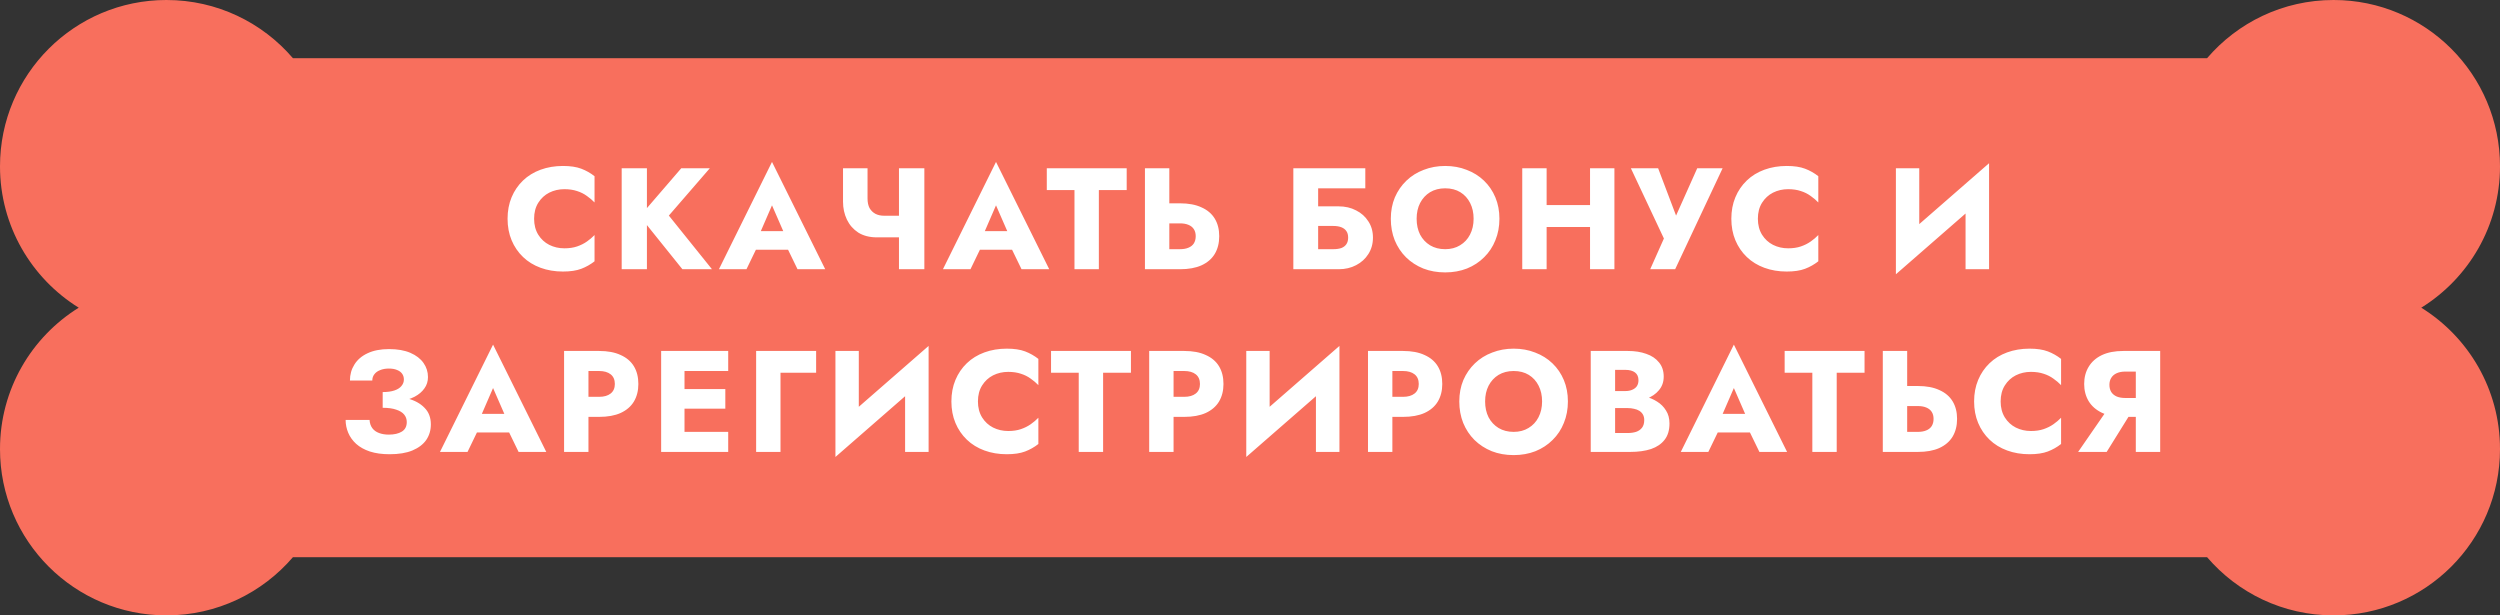 <?xml version="1.0" encoding="UTF-8"?> <svg xmlns="http://www.w3.org/2000/svg" width="260" height="64" viewBox="0 0 260 64" fill="none"><rect x="0" y="0" width="260" height="64" fill="#333333" stroke="none"/><path d="M8.187 32C3.272 28.948 0 23.505 0 17.297C0 7.744 7.75 0 17.31 0C22.575 0 27.291 2.348 30.465 6.054H229.535C232.709 2.348 237.425 0 242.69 0C252.25 0 260 7.744 260 17.297C260 23.505 256.728 28.948 251.813 32C256.728 35.052 260 40.495 260 46.703C260 56.256 252.25 64 242.69 64C237.425 64 232.709 61.652 229.535 57.946H30.465C27.291 61.652 22.575 64 17.31 64C7.75 64 0 56.256 0 46.703C0 40.495 3.272 35.052 8.187 32Z" fill="#F86F5D"></path><path d="M55.547 22.75C55.547 23.39 55.692 23.945 55.982 24.415C56.272 24.875 56.652 25.225 57.122 25.465C57.602 25.705 58.127 25.825 58.697 25.825C59.197 25.825 59.637 25.76 60.017 25.63C60.397 25.5 60.737 25.33 61.037 25.12C61.337 24.91 61.602 24.685 61.832 24.445V27.175C61.412 27.505 60.952 27.765 60.452 27.955C59.952 28.145 59.317 28.24 58.547 28.24C57.707 28.24 56.932 28.11 56.222 27.85C55.512 27.59 54.902 27.215 54.392 26.725C53.882 26.235 53.487 25.655 53.207 24.985C52.927 24.315 52.787 23.57 52.787 22.75C52.787 21.93 52.927 21.185 53.207 20.515C53.487 19.845 53.882 19.265 54.392 18.775C54.902 18.285 55.512 17.91 56.222 17.65C56.932 17.39 57.707 17.26 58.547 17.26C59.317 17.26 59.952 17.355 60.452 17.545C60.952 17.735 61.412 17.995 61.832 18.325V21.055C61.602 20.815 61.337 20.59 61.037 20.38C60.737 20.16 60.397 19.99 60.017 19.87C59.637 19.74 59.197 19.675 58.697 19.675C58.127 19.675 57.602 19.795 57.122 20.035C56.652 20.275 56.272 20.625 55.982 21.085C55.692 21.545 55.547 22.1 55.547 22.75ZM64.655 17.5H67.28V28H64.655V17.5ZM70.85 17.5H73.82L69.56 22.42L74.045 28H70.97L66.545 22.495L70.85 17.5ZM77.543 25.975L77.723 24.04H82.928L83.093 25.975H77.543ZM80.288 21.355L78.818 24.745L78.938 25.3L77.633 28H74.768L80.288 16.84L85.823 28H82.943L81.683 25.405L81.773 24.76L80.288 21.355ZM91.198 24.685L91.933 22.435H94.454V24.685H91.198ZM93.493 17.5H96.133V28H93.493V17.5ZM90.224 17.5V20.65C90.224 21.04 90.293 21.37 90.433 21.64C90.584 21.9 90.788 22.1 91.049 22.24C91.308 22.37 91.603 22.435 91.933 22.435L91.198 24.685C90.439 24.685 89.793 24.52 89.263 24.19C88.743 23.85 88.349 23.4 88.079 22.84C87.808 22.27 87.674 21.65 87.674 20.98V17.5H90.224ZM100.84 25.975L101.02 24.04H106.225L106.39 25.975H100.84ZM103.585 21.355L102.115 24.745L102.235 25.3L100.93 28H98.065L103.585 16.84L109.12 28H106.24L104.98 25.405L105.07 24.76L103.585 21.355ZM108.866 19.765V17.5H117.176V19.765H114.281V28H111.746V19.765H108.866ZM119.074 17.5H121.609V28H119.074V17.5ZM120.664 23.23V21.145H122.719C123.609 21.145 124.354 21.285 124.954 21.565C125.564 21.835 126.024 22.225 126.334 22.735C126.644 23.245 126.799 23.855 126.799 24.565C126.799 25.275 126.644 25.89 126.334 26.41C126.024 26.92 125.564 27.315 124.954 27.595C124.354 27.865 123.609 28 122.719 28H120.664V25.915H122.719C123.059 25.915 123.349 25.865 123.589 25.765C123.839 25.665 124.029 25.515 124.159 25.315C124.289 25.105 124.354 24.855 124.354 24.565C124.354 24.275 124.289 24.03 124.159 23.83C124.029 23.63 123.839 23.48 123.589 23.38C123.349 23.28 123.059 23.23 122.719 23.23H120.664ZM135.212 23.5V21.46H139.217C139.897 21.46 140.502 21.6 141.032 21.88C141.572 22.15 141.997 22.53 142.307 23.02C142.627 23.5 142.787 24.065 142.787 24.715C142.787 25.355 142.627 25.925 142.307 26.425C141.997 26.915 141.572 27.3 141.032 27.58C140.502 27.86 139.897 28 139.217 28H135.212V25.915H138.662C138.992 25.915 139.272 25.875 139.502 25.795C139.732 25.705 139.907 25.57 140.027 25.39C140.147 25.21 140.207 24.985 140.207 24.715C140.207 24.435 140.147 24.21 140.027 24.04C139.907 23.86 139.732 23.725 139.502 23.635C139.272 23.545 138.992 23.5 138.662 23.5H135.212ZM134.507 17.5H141.992V19.585H137.087V28H134.507V17.5ZM147.33 22.75C147.33 23.37 147.45 23.92 147.69 24.4C147.94 24.87 148.285 25.24 148.725 25.51C149.175 25.78 149.7 25.915 150.3 25.915C150.89 25.915 151.405 25.78 151.845 25.51C152.295 25.24 152.64 24.87 152.88 24.4C153.13 23.92 153.255 23.37 153.255 22.75C153.255 22.13 153.135 21.585 152.895 21.115C152.655 20.635 152.315 20.26 151.875 19.99C151.435 19.72 150.91 19.585 150.3 19.585C149.7 19.585 149.175 19.72 148.725 19.99C148.285 20.26 147.94 20.635 147.69 21.115C147.45 21.585 147.33 22.13 147.33 22.75ZM144.645 22.75C144.645 21.94 144.785 21.2 145.065 20.53C145.355 19.86 145.755 19.28 146.265 18.79C146.775 18.3 147.375 17.925 148.065 17.665C148.755 17.395 149.5 17.26 150.3 17.26C151.11 17.26 151.855 17.395 152.535 17.665C153.225 17.925 153.825 18.3 154.335 18.79C154.845 19.28 155.24 19.86 155.52 20.53C155.8 21.2 155.94 21.94 155.94 22.75C155.94 23.56 155.8 24.305 155.52 24.985C155.25 25.665 154.86 26.255 154.35 26.755C153.85 27.255 153.255 27.645 152.565 27.925C151.875 28.195 151.12 28.33 150.3 28.33C149.47 28.33 148.71 28.195 148.02 27.925C147.33 27.645 146.73 27.255 146.22 26.755C145.72 26.255 145.33 25.665 145.05 24.985C144.78 24.305 144.645 23.56 144.645 22.75ZM159.019 23.605V21.325H166.969V23.605H159.019ZM165.364 17.5H167.899V28H165.364V17.5ZM158.314 17.5H160.849V28H158.314V17.5ZM179.151 17.5L174.216 28H171.621L173.046 24.805L169.611 17.5H172.446L174.816 23.755L173.721 23.74L176.511 17.5H179.151ZM182.819 22.75C182.819 23.39 182.964 23.945 183.254 24.415C183.544 24.875 183.924 25.225 184.394 25.465C184.874 25.705 185.399 25.825 185.969 25.825C186.469 25.825 186.909 25.76 187.289 25.63C187.669 25.5 188.009 25.33 188.309 25.12C188.609 24.91 188.874 24.685 189.104 24.445V27.175C188.684 27.505 188.224 27.765 187.724 27.955C187.224 28.145 186.589 28.24 185.819 28.24C184.979 28.24 184.204 28.11 183.494 27.85C182.784 27.59 182.174 27.215 181.664 26.725C181.154 26.235 180.759 25.655 180.479 24.985C180.199 24.315 180.059 23.57 180.059 22.75C180.059 21.93 180.199 21.185 180.479 20.515C180.759 19.845 181.154 19.265 181.664 18.775C182.174 18.285 182.784 17.91 183.494 17.65C184.204 17.39 184.979 17.26 185.819 17.26C186.589 17.26 187.224 17.355 187.724 17.545C188.224 17.735 188.684 17.995 189.104 18.325V21.055C188.874 20.815 188.609 20.59 188.309 20.38C188.009 20.16 187.669 19.99 187.289 19.87C186.909 19.74 186.469 19.675 185.969 19.675C185.399 19.675 184.874 19.795 184.394 20.035C183.924 20.275 183.544 20.625 183.254 21.085C182.964 21.545 182.819 22.1 182.819 22.75ZM206.788 20.14L197.173 28.525L197.248 25.36L206.863 16.975L206.788 20.14ZM199.603 17.5V26.035L197.173 28.525V17.5H199.603ZM206.863 16.975V28H204.418V19.555L206.863 16.975ZM39.799 41.915V40.775C40.289 40.775 40.694 40.72 41.014 40.61C41.344 40.5 41.589 40.345 41.749 40.145C41.919 39.945 42.004 39.72 42.004 39.47C42.004 39.24 41.944 39.04 41.824 38.87C41.704 38.7 41.529 38.57 41.299 38.48C41.069 38.38 40.784 38.33 40.444 38.33C40.094 38.33 39.789 38.385 39.529 38.495C39.269 38.595 39.069 38.74 38.929 38.93C38.789 39.11 38.719 39.325 38.719 39.575H36.394C36.394 38.955 36.549 38.4 36.859 37.91C37.169 37.41 37.624 37.02 38.224 36.74C38.834 36.45 39.579 36.305 40.459 36.305C41.339 36.305 42.079 36.435 42.679 36.695C43.279 36.955 43.734 37.305 44.044 37.745C44.354 38.185 44.509 38.675 44.509 39.215C44.509 39.665 44.384 40.06 44.134 40.4C43.894 40.74 43.559 41.025 43.129 41.255C42.699 41.475 42.199 41.64 41.629 41.75C41.059 41.86 40.449 41.915 39.799 41.915ZM40.519 47.24C39.729 47.24 39.044 47.145 38.464 46.955C37.894 46.765 37.419 46.5 37.039 46.16C36.669 45.82 36.394 45.435 36.214 45.005C36.034 44.575 35.944 44.13 35.944 43.67H38.434C38.454 44.01 38.549 44.295 38.719 44.525C38.889 44.755 39.124 44.925 39.424 45.035C39.724 45.145 40.059 45.2 40.429 45.2C40.999 45.2 41.454 45.095 41.794 44.885C42.134 44.675 42.304 44.345 42.304 43.895C42.304 43.595 42.214 43.335 42.034 43.115C41.854 42.895 41.579 42.725 41.209 42.605C40.849 42.475 40.379 42.41 39.799 42.41V41.12C40.759 41.12 41.614 41.225 42.364 41.435C43.124 41.635 43.719 41.96 44.149 42.41C44.589 42.85 44.809 43.425 44.809 44.135C44.809 44.745 44.649 45.285 44.329 45.755C44.009 46.215 43.529 46.58 42.889 46.85C42.259 47.11 41.469 47.24 40.519 47.24ZM48.533 44.975L48.713 43.04H53.918L54.083 44.975H48.533ZM51.278 40.355L49.808 43.745L49.928 44.3L48.623 47H45.758L51.278 35.84L56.813 47H53.933L52.673 44.405L52.763 43.76L51.278 40.355ZM58.664 36.5H61.199V47H58.664V36.5ZM60.254 38.585V36.5H62.309C63.199 36.5 63.944 36.64 64.544 36.92C65.154 37.19 65.614 37.58 65.924 38.09C66.234 38.6 66.389 39.215 66.389 39.935C66.389 40.635 66.234 41.245 65.924 41.765C65.614 42.275 65.154 42.67 64.544 42.95C63.944 43.22 63.199 43.355 62.309 43.355H60.254V41.27H62.309C62.819 41.27 63.219 41.155 63.509 40.925C63.799 40.695 63.944 40.365 63.944 39.935C63.944 39.495 63.799 39.16 63.509 38.93C63.219 38.7 62.819 38.585 62.309 38.585H60.254ZM70.439 47V44.915H75.734V47H70.439ZM70.439 38.585V36.5H75.734V38.585H70.439ZM70.439 42.5V40.46H75.434V42.5H70.439ZM68.759 36.5H71.189V47H68.759V36.5ZM78.638 36.5H84.877V38.765H81.172V47H78.638V36.5ZM96.5 39.14L86.885 47.525L86.96 44.36L96.575 35.975L96.5 39.14ZM89.315 36.5V45.035L86.885 47.525V36.5H89.315ZM96.575 35.975V47H94.13V38.555L96.575 35.975ZM101.705 41.75C101.705 42.39 101.85 42.945 102.14 43.415C102.43 43.875 102.81 44.225 103.28 44.465C103.76 44.705 104.285 44.825 104.855 44.825C105.355 44.825 105.795 44.76 106.175 44.63C106.555 44.5 106.895 44.33 107.195 44.12C107.495 43.91 107.76 43.685 107.99 43.445V46.175C107.57 46.505 107.11 46.765 106.61 46.955C106.11 47.145 105.475 47.24 104.705 47.24C103.865 47.24 103.09 47.11 102.38 46.85C101.67 46.59 101.06 46.215 100.55 45.725C100.04 45.235 99.645 44.655 99.365 43.985C99.085 43.315 98.945 42.57 98.945 41.75C98.945 40.93 99.085 40.185 99.365 39.515C99.645 38.845 100.04 38.265 100.55 37.775C101.06 37.285 101.67 36.91 102.38 36.65C103.09 36.39 103.865 36.26 104.705 36.26C105.475 36.26 106.11 36.355 106.61 36.545C107.11 36.735 107.57 36.995 107.99 37.325V40.055C107.76 39.815 107.495 39.59 107.195 39.38C106.895 39.16 106.555 38.99 106.175 38.87C105.795 38.74 105.355 38.675 104.855 38.675C104.285 38.675 103.76 38.795 103.28 39.035C102.81 39.275 102.43 39.625 102.14 40.085C101.85 40.545 101.705 41.1 101.705 41.75ZM109.308 38.765V36.5H117.618V38.765H114.723V47H112.188V38.765H109.308ZM119.516 36.5H122.051V47H119.516V36.5ZM121.106 38.585V36.5H123.161C124.051 36.5 124.796 36.64 125.396 36.92C126.006 37.19 126.466 37.58 126.776 38.09C127.086 38.6 127.241 39.215 127.241 39.935C127.241 40.635 127.086 41.245 126.776 41.765C126.466 42.275 126.006 42.67 125.396 42.95C124.796 43.22 124.051 43.355 123.161 43.355H121.106V41.27H123.161C123.671 41.27 124.071 41.155 124.361 40.925C124.651 40.695 124.796 40.365 124.796 39.935C124.796 39.495 124.651 39.16 124.361 38.93C124.071 38.7 123.671 38.585 123.161 38.585H121.106ZM139.227 39.14L129.612 47.525L129.687 44.36L139.302 35.975L139.227 39.14ZM132.042 36.5V45.035L129.612 47.525V36.5H132.042ZM139.302 35.975V47H136.857V38.555L139.302 35.975ZM142.271 36.5H144.806V47H142.271V36.5ZM143.861 38.585V36.5H145.916C146.806 36.5 147.551 36.64 148.151 36.92C148.761 37.19 149.221 37.58 149.531 38.09C149.841 38.6 149.996 39.215 149.996 39.935C149.996 40.635 149.841 41.245 149.531 41.765C149.221 42.275 148.761 42.67 148.151 42.95C147.551 43.22 146.806 43.355 145.916 43.355H143.861V41.27H145.916C146.426 41.27 146.826 41.155 147.116 40.925C147.406 40.695 147.551 40.365 147.551 39.935C147.551 39.495 147.406 39.16 147.116 38.93C146.826 38.7 146.426 38.585 145.916 38.585H143.861ZM154.452 41.75C154.452 42.37 154.572 42.92 154.812 43.4C155.062 43.87 155.407 44.24 155.847 44.51C156.297 44.78 156.822 44.915 157.422 44.915C158.012 44.915 158.527 44.78 158.967 44.51C159.417 44.24 159.762 43.87 160.002 43.4C160.252 42.92 160.377 42.37 160.377 41.75C160.377 41.13 160.257 40.585 160.017 40.115C159.777 39.635 159.437 39.26 158.997 38.99C158.557 38.72 158.032 38.585 157.422 38.585C156.822 38.585 156.297 38.72 155.847 38.99C155.407 39.26 155.062 39.635 154.812 40.115C154.572 40.585 154.452 41.13 154.452 41.75ZM151.767 41.75C151.767 40.94 151.907 40.2 152.187 39.53C152.477 38.86 152.877 38.28 153.387 37.79C153.897 37.3 154.497 36.925 155.187 36.665C155.877 36.395 156.622 36.26 157.422 36.26C158.232 36.26 158.977 36.395 159.657 36.665C160.347 36.925 160.947 37.3 161.457 37.79C161.967 38.28 162.362 38.86 162.642 39.53C162.922 40.2 163.062 40.94 163.062 41.75C163.062 42.56 162.922 43.305 162.642 43.985C162.372 44.665 161.982 45.255 161.472 45.755C160.972 46.255 160.377 46.645 159.687 46.925C158.997 47.195 158.242 47.33 157.422 47.33C156.592 47.33 155.832 47.195 155.142 46.925C154.452 46.645 153.852 46.255 153.342 45.755C152.842 45.255 152.452 44.665 152.172 43.985C151.902 43.305 151.767 42.56 151.767 41.75ZM167.326 41.78V40.67H169.021C169.311 40.67 169.556 40.625 169.756 40.535C169.966 40.445 170.126 40.32 170.236 40.16C170.346 39.99 170.401 39.785 170.401 39.545C170.401 39.185 170.281 38.915 170.041 38.735C169.801 38.555 169.461 38.465 169.021 38.465H167.971V45.035H169.261C169.591 45.035 169.886 44.995 170.146 44.915C170.406 44.825 170.611 44.685 170.761 44.495C170.921 44.295 171.001 44.025 171.001 43.685C171.001 43.465 170.956 43.275 170.866 43.115C170.776 42.955 170.651 42.825 170.491 42.725C170.331 42.625 170.146 42.555 169.936 42.515C169.736 42.465 169.511 42.44 169.261 42.44H167.326V41.06H169.546C170.056 41.06 170.551 41.115 171.031 41.225C171.511 41.335 171.946 41.515 172.336 41.765C172.726 42.005 173.036 42.315 173.266 42.695C173.506 43.065 173.626 43.515 173.626 44.045C173.626 44.745 173.456 45.31 173.116 45.74C172.786 46.17 172.316 46.49 171.706 46.7C171.096 46.9 170.376 47 169.546 47H165.436V36.5H169.291C170.021 36.5 170.661 36.6 171.211 36.8C171.771 36.99 172.211 37.285 172.531 37.685C172.861 38.075 173.026 38.57 173.026 39.17C173.026 39.72 172.861 40.19 172.531 40.58C172.211 40.97 171.771 41.27 171.211 41.48C170.661 41.68 170.021 41.78 169.291 41.78H167.326ZM177.577 44.975L177.757 43.04H182.962L183.127 44.975H177.577ZM180.322 40.355L178.852 43.745L178.972 44.3L177.667 47H174.802L180.322 35.84L185.857 47H182.977L181.717 44.405L181.807 43.76L180.322 40.355ZM185.603 38.765V36.5H193.913V38.765H191.018V47H188.483V38.765H185.603ZM195.811 36.5H198.346V47H195.811V36.5ZM197.401 42.23V40.145H199.456C200.346 40.145 201.091 40.285 201.691 40.565C202.301 40.835 202.761 41.225 203.071 41.735C203.381 42.245 203.536 42.855 203.536 43.565C203.536 44.275 203.381 44.89 203.071 45.41C202.761 45.92 202.301 46.315 201.691 46.595C201.091 46.865 200.346 47 199.456 47H197.401V44.915H199.456C199.796 44.915 200.086 44.865 200.326 44.765C200.576 44.665 200.766 44.515 200.896 44.315C201.026 44.105 201.091 43.855 201.091 43.565C201.091 43.275 201.026 43.03 200.896 42.83C200.766 42.63 200.576 42.48 200.326 42.38C200.086 42.28 199.796 42.23 199.456 42.23H197.401ZM208.067 41.75C208.067 42.39 208.212 42.945 208.502 43.415C208.792 43.875 209.172 44.225 209.642 44.465C210.122 44.705 210.647 44.825 211.217 44.825C211.717 44.825 212.157 44.76 212.537 44.63C212.917 44.5 213.257 44.33 213.557 44.12C213.857 43.91 214.122 43.685 214.352 43.445V46.175C213.932 46.505 213.472 46.765 212.972 46.955C212.472 47.145 211.837 47.24 211.067 47.24C210.227 47.24 209.452 47.11 208.742 46.85C208.032 46.59 207.422 46.215 206.912 45.725C206.402 45.235 206.007 44.655 205.727 43.985C205.447 43.315 205.307 42.57 205.307 41.75C205.307 40.93 205.447 40.185 205.727 39.515C206.007 38.845 206.402 38.265 206.912 37.775C207.422 37.285 208.032 36.91 208.742 36.65C209.452 36.39 210.227 36.26 211.067 36.26C211.837 36.26 212.472 36.355 212.972 36.545C213.472 36.735 213.932 36.995 214.352 37.325V40.055C214.122 39.815 213.857 39.59 213.557 39.38C213.257 39.16 212.917 38.99 212.537 38.87C212.157 38.74 211.717 38.675 211.217 38.675C210.647 38.675 210.122 38.795 209.642 39.035C209.172 39.275 208.792 39.625 208.502 40.085C208.212 40.545 208.067 41.1 208.067 41.75ZM222.049 42.245L219.094 47H216.124L219.409 42.245H222.049ZM224.659 36.5V47H222.124V36.5H224.659ZM223.069 38.645H221.014C220.684 38.645 220.394 38.7 220.144 38.81C219.894 38.92 219.704 39.08 219.574 39.29C219.444 39.49 219.379 39.735 219.379 40.025C219.379 40.315 219.444 40.565 219.574 40.775C219.704 40.975 219.894 41.13 220.144 41.24C220.394 41.34 220.684 41.39 221.014 41.39H223.069V43.355H220.834C219.944 43.355 219.194 43.21 218.584 42.92C217.984 42.63 217.529 42.23 217.219 41.72C216.909 41.2 216.754 40.605 216.754 39.935C216.754 39.255 216.909 38.66 217.219 38.15C217.529 37.63 217.984 37.225 218.584 36.935C219.194 36.645 219.944 36.5 220.834 36.5H223.069V38.645Z" fill="white"></path></svg> 